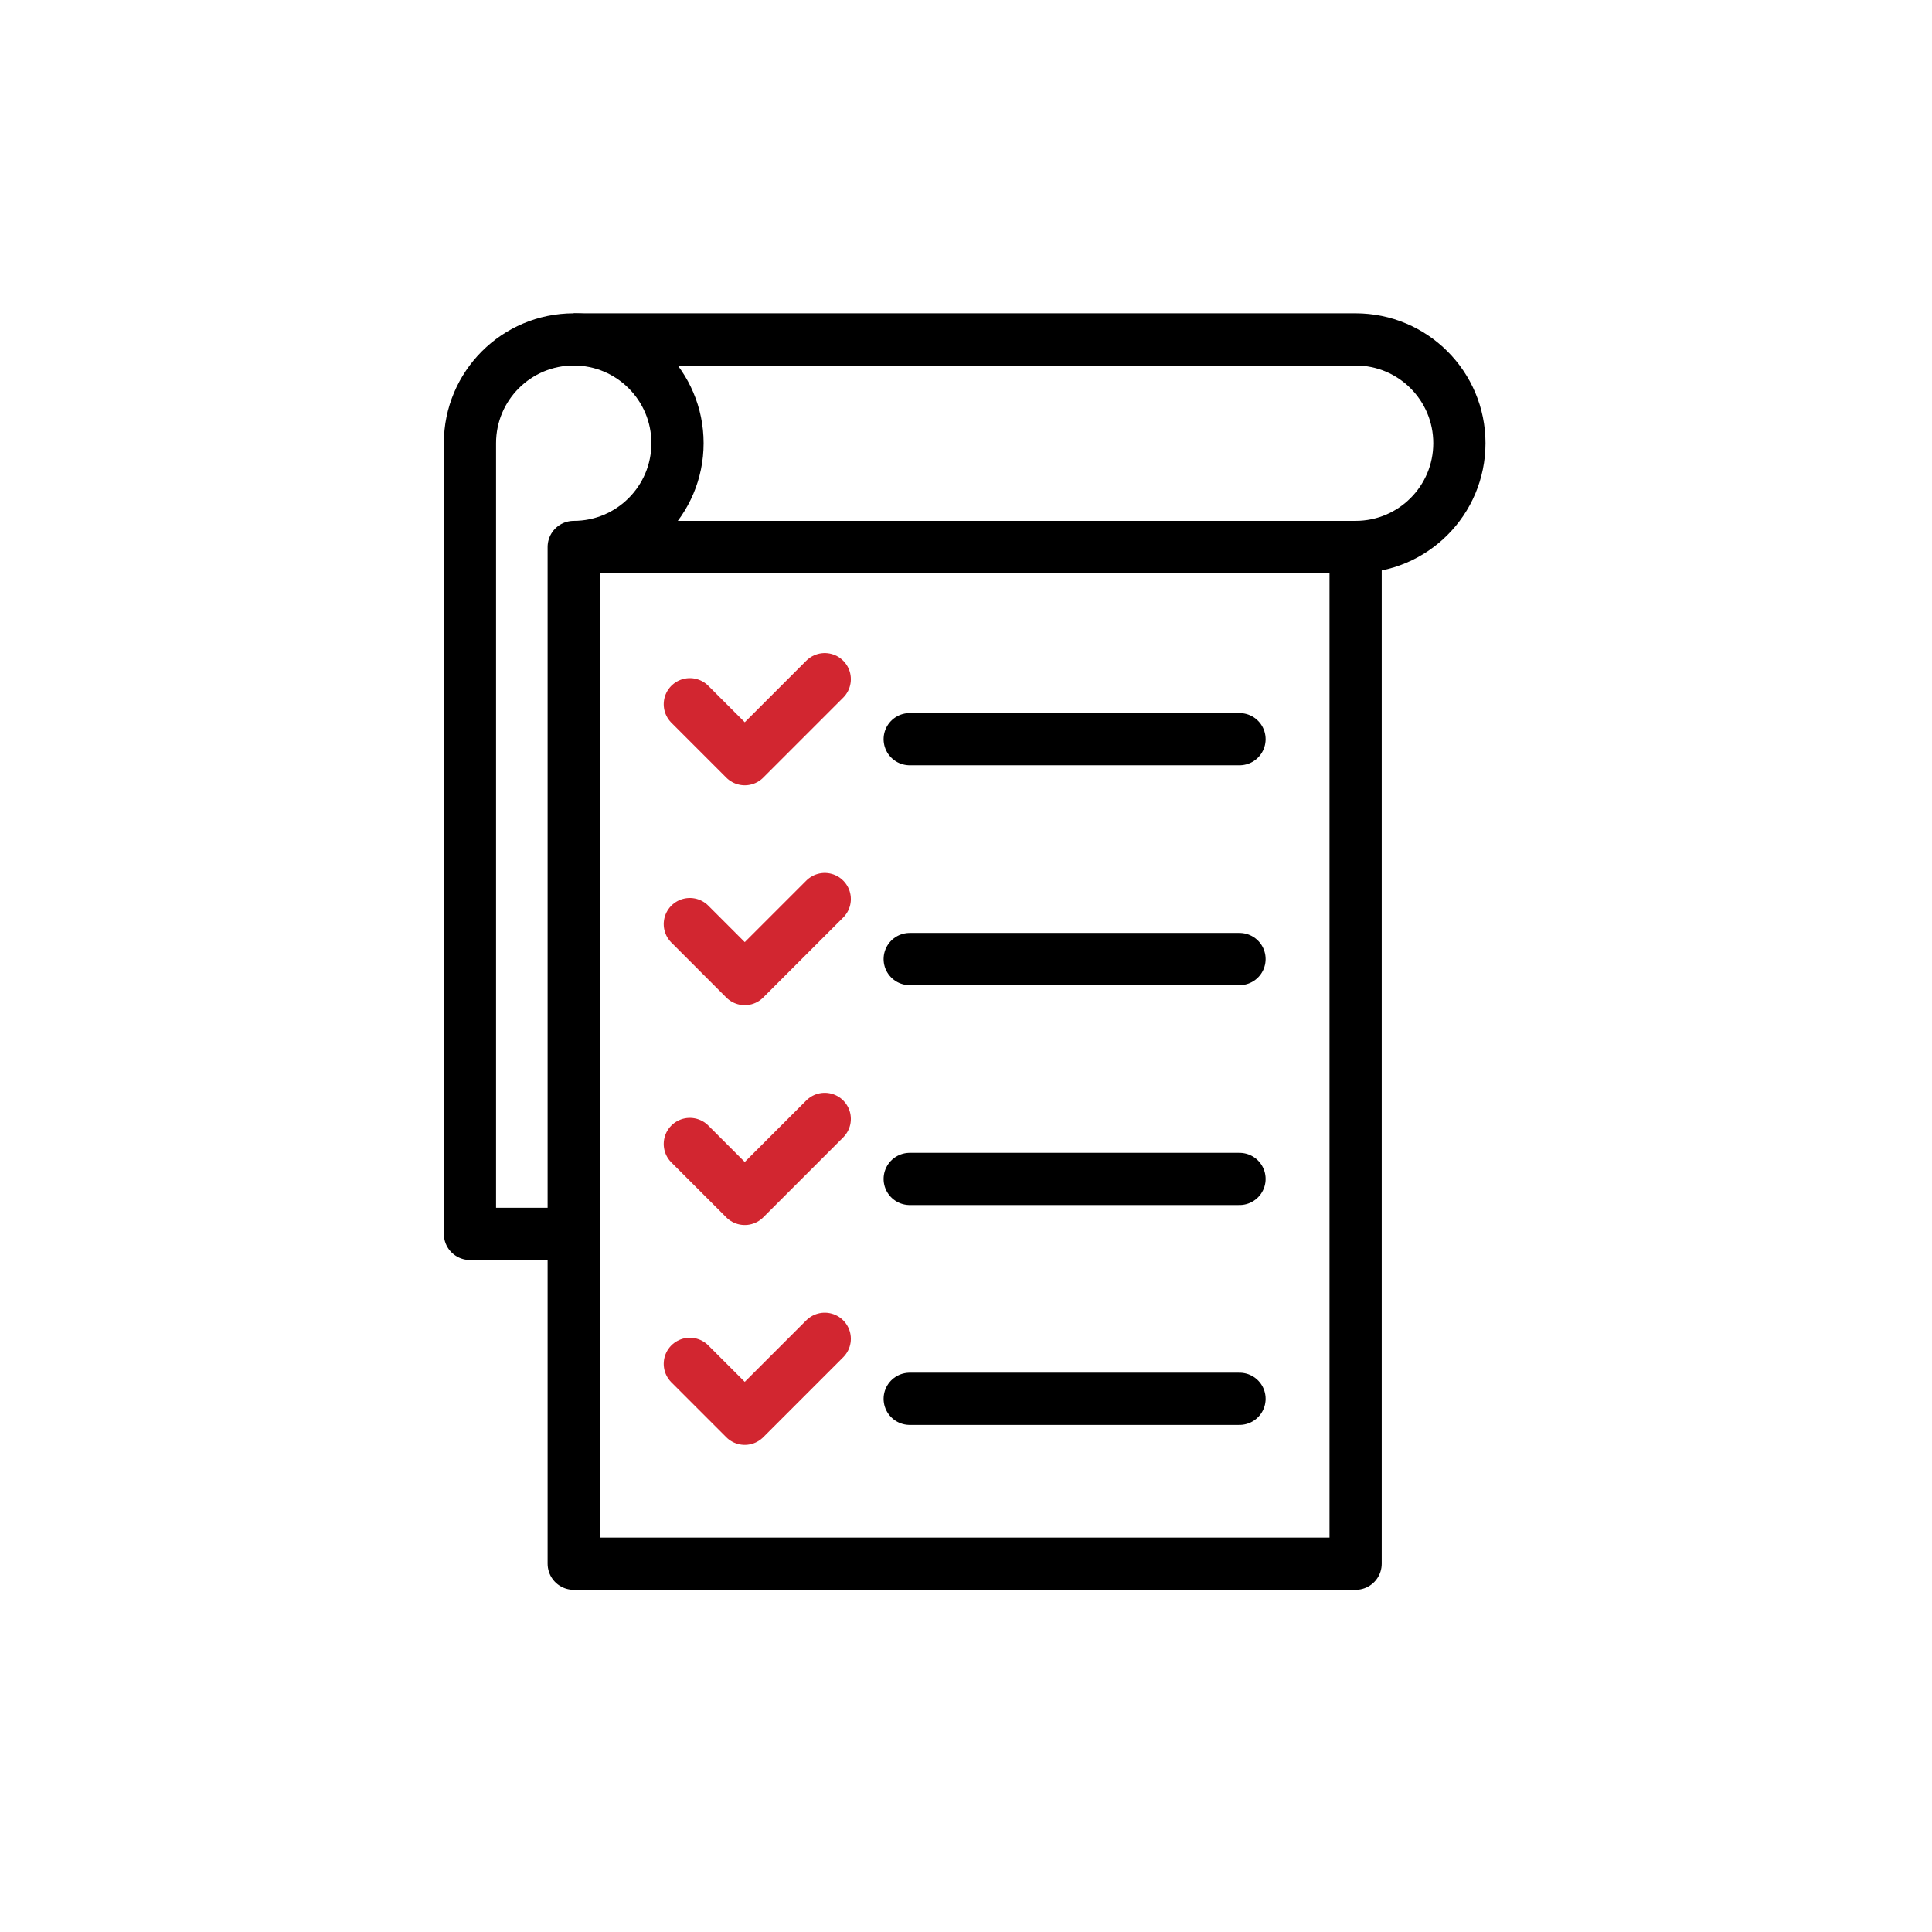 <svg width="74" height="74" viewBox="0 0 74 74" fill="none" xmlns="http://www.w3.org/2000/svg">
<path d="M51.923 20.95H21.975V59.894H51.923V20.95Z" stroke="black" stroke-width="2" stroke-miterlimit="10" stroke-linejoin="round"/>
<path d="M34.844 36.734H47.476" stroke="black" stroke-width="2" stroke-miterlimit="10" stroke-linecap="round" stroke-linejoin="round"/>
<path d="M34.844 28.312H47.476" stroke="black" stroke-width="2" stroke-miterlimit="10" stroke-linecap="round" stroke-linejoin="round"/>
<path d="M34.844 45.156H47.476" stroke="black" stroke-width="2" stroke-miterlimit="10" stroke-linecap="round" stroke-linejoin="round"/>
<path d="M34.844 53.578H47.476" stroke="black" stroke-width="2" stroke-miterlimit="10" stroke-linecap="round" stroke-linejoin="round"/>
<path d="M21.975 20.95C24.17 20.95 25.95 19.17 25.95 16.975C25.95 14.78 24.17 13 21.975 13C19.779 13 18 14.78 18 16.975V47.261H21.975" stroke="black" stroke-width="2" stroke-miterlimit="10" stroke-linejoin="round"/>
<path d="M51.923 20.95C54.118 20.95 55.898 19.17 55.898 16.975C55.898 14.78 54.118 13 51.923 13H21.975" stroke="black" stroke-width="2" stroke-miterlimit="10" stroke-linejoin="round"/>
<path d="M31.59 26.014L28.526 29.078L26.422 26.974" stroke="#D22630" stroke-width="2" stroke-miterlimit="10" stroke-linecap="round" stroke-linejoin="round"/>
<path d="M31.59 34.436L28.526 37.5L26.422 35.395" stroke="#D22630" stroke-width="2" stroke-miterlimit="10" stroke-linecap="round" stroke-linejoin="round"/>
<path d="M31.59 42.857L28.526 45.921L26.422 43.817" stroke="#D22630" stroke-width="2" stroke-miterlimit="10" stroke-linecap="round" stroke-linejoin="round"/>
<path d="M31.59 51.279L28.526 54.343L26.422 52.239" stroke="#D22630" stroke-width="2" stroke-miterlimit="10" stroke-linecap="round" stroke-linejoin="round"/>
</svg>
